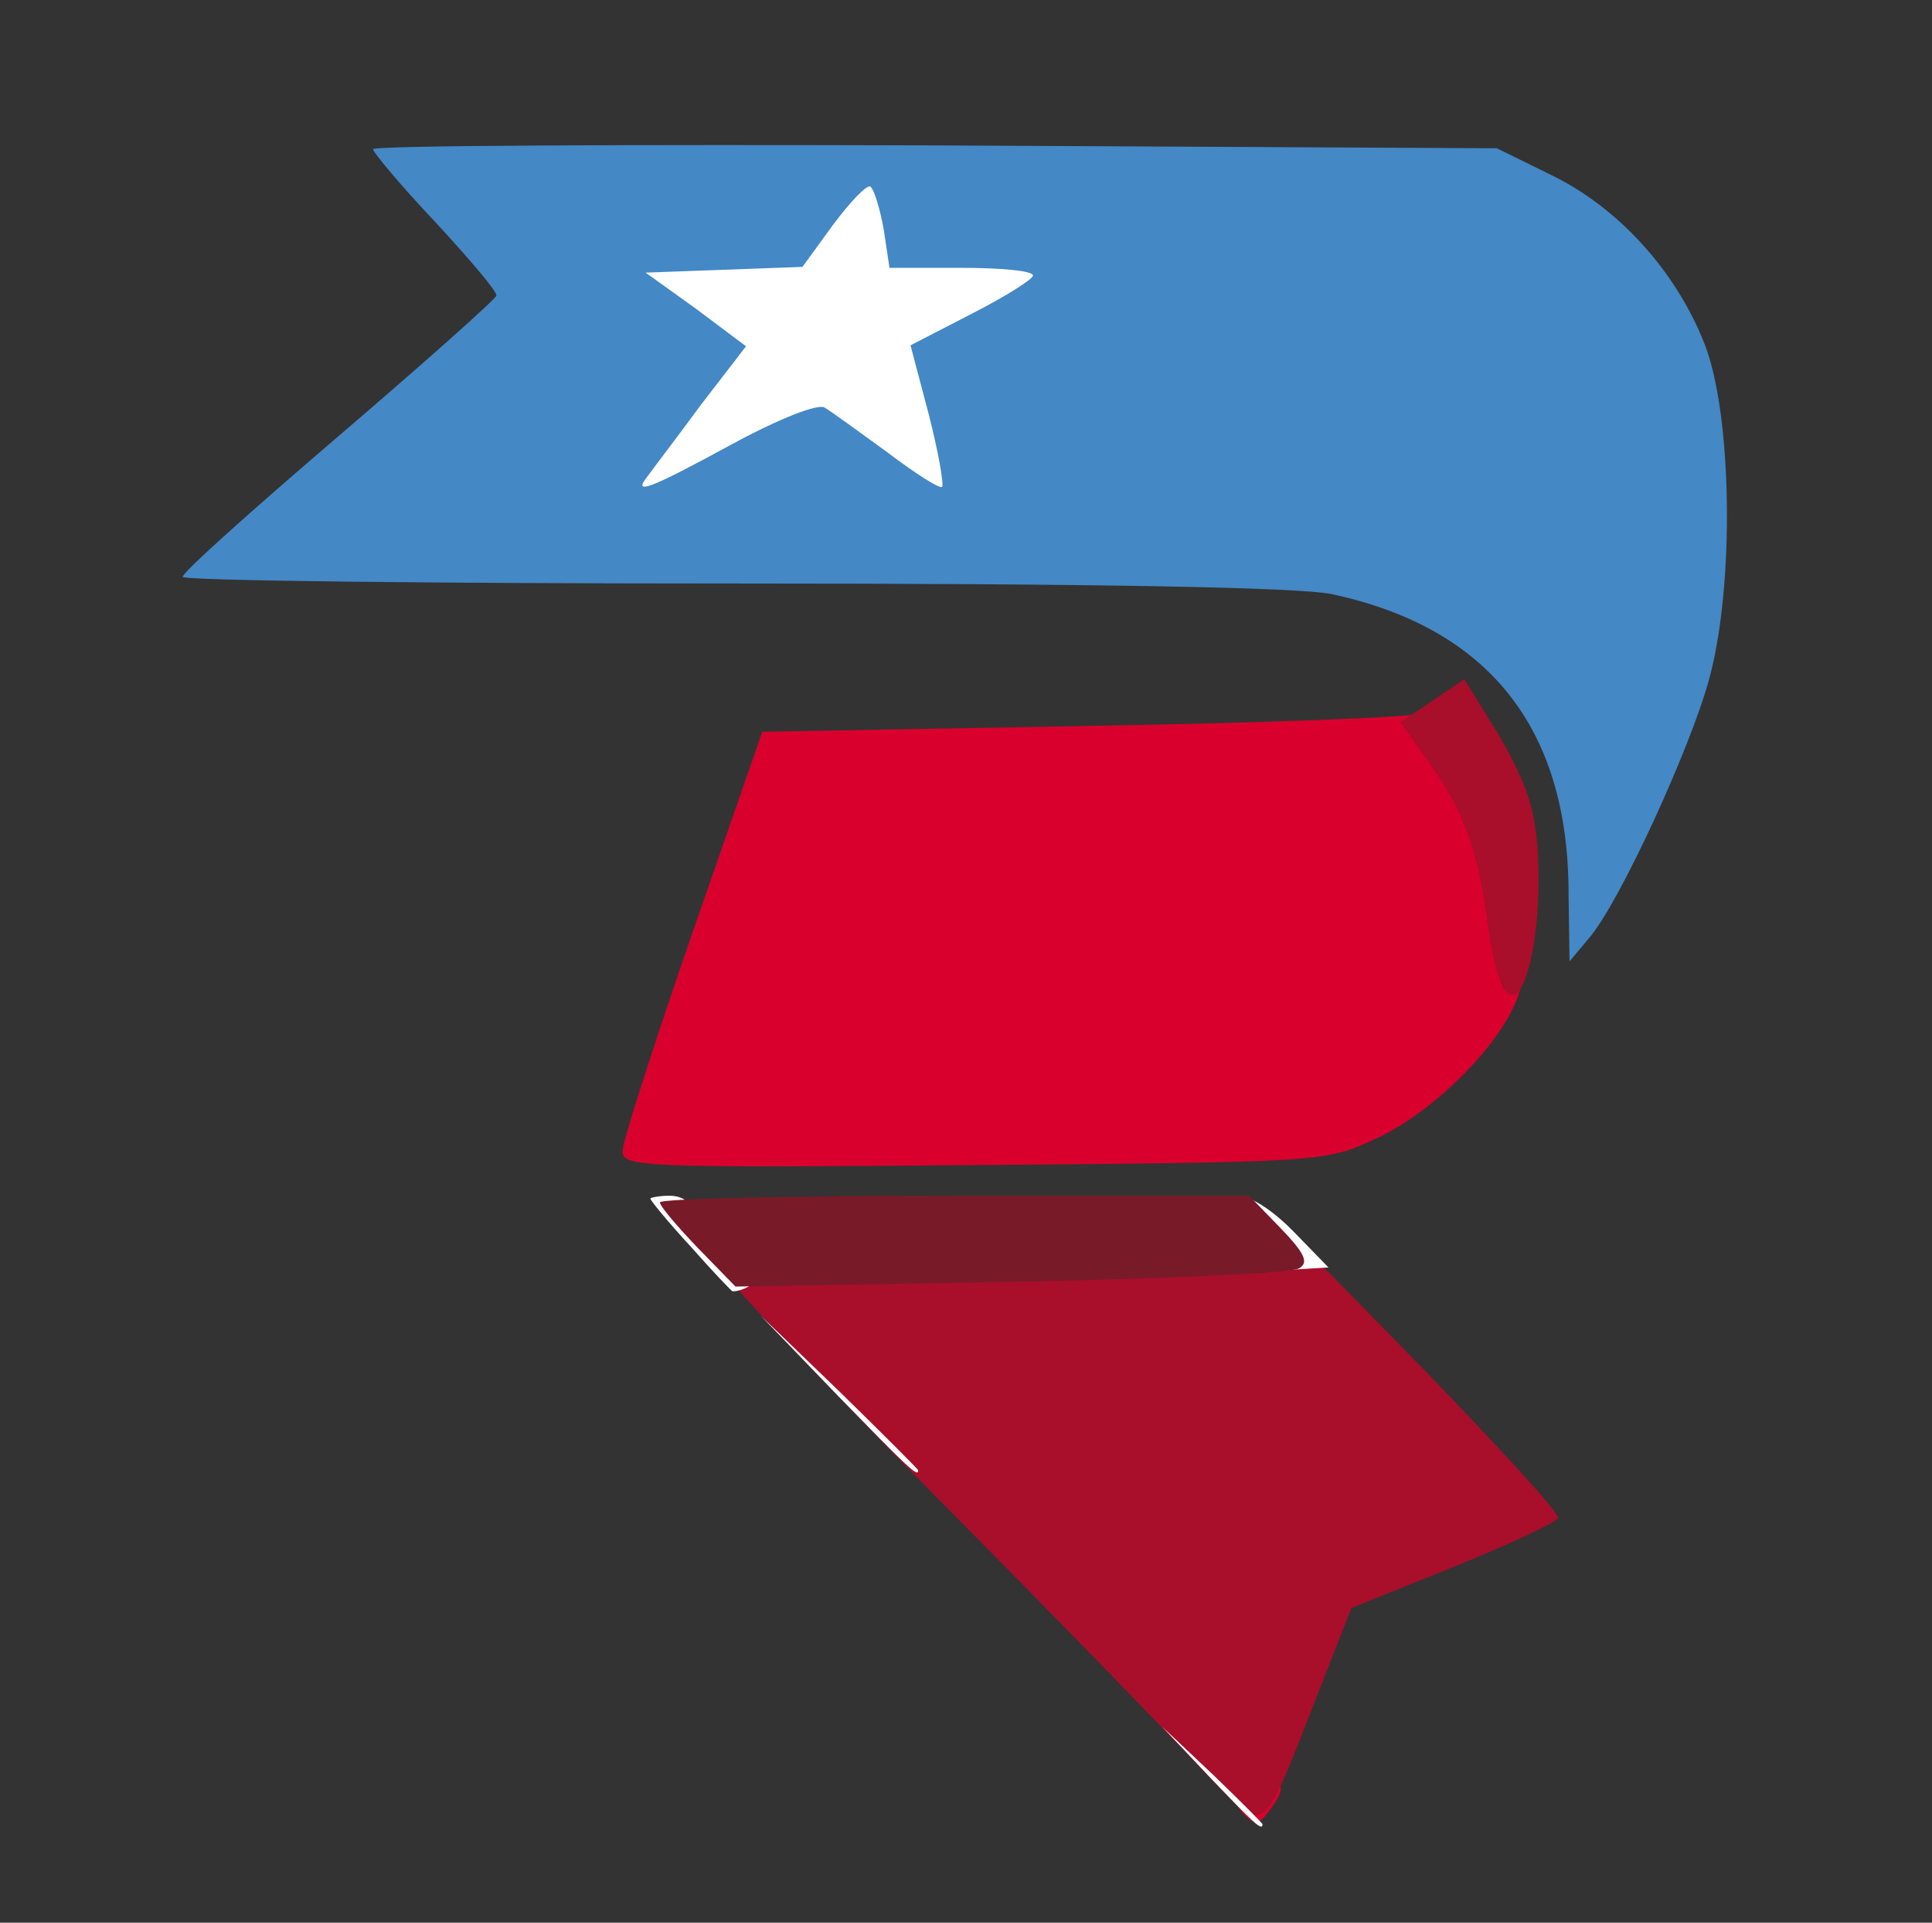<?xml version="1.0" encoding="UTF-8"?>
<svg xmlns="http://www.w3.org/2000/svg" version="1.0" width="202px" height="201px" viewBox="0 0 202 201" preserveAspectRatio="xMidYMid meet">
  <rect x="0" y="0" width="202" height="201" fill="#333333" stroke="none"/>
  <g fill="#4488c6">
    <path d="M164 93.4 c0 -17.3 -8.4 -27.8 -24.8 -31.3 -3.6 -0.7 -24 -1.1 -62.7 -1.1 -31.6 0 -57.5 -0.3 -57.4 -0.7 0 -0.5 7.4 -7.1 16.4 -14.8 9 -7.7 16.4 -14.3 16.4 -14.6 0.1 -0.4 -2.8 -3.8 -6.4 -7.7 -3.6 -3.8 -6.5 -7.3 -6.5 -7.6 0 -0.4 26.4 -0.5 58.8 -0.4 l58.7 0.3 5.7 2.8 c7 3.4 13 10 16 17.6 2.9 7.3 3.2 25.2 0.5 35.1 -2 7.3 -9.3 23.2 -12.5 27 l-2.1 2.5 -0.1 -7.1z m-71.7 -55.4 c-0.5 -3.2 -0.2 -4.4 1.3 -5.5 1.8 -1.4 1.7 -1.4 -0.8 -1.5 -1.9 0 -2.8 -0.5 -2.8 -1.7 0 -1.5 -0.1 -1.5 -1.8 0 -1.1 1 -3.5 1.7 -5.7 1.7 -3 0 -3.6 0.3 -2.7 1.2 0.7 0.7 1.2 2.5 1.2 4 0 2.6 0.3 2.8 3.8 2.8 2.1 0 4.7 0.7 5.8 1.5 1 0.8 2 1.5 2.1 1.5 0 0 -0.1 -1.8 -0.4 -4z"></path>
  </g>
  <g fill="#da002d">
    <path d="M130.2 189.8 c-2 -2 -1.4 -3.8 1.3 -3.8 2.8 0 3.1 0.8 1.2 3.3 -1 1.4 -1.5 1.5 -2.5 0.5z"></path>
    <path d="M65.1 120.3 c0 -1 3.3 -11.2 7.3 -22.8 l7.3 -21 33.4 -0.6 c18.4 -0.3 34.3 -0.9 35.5 -1.3 1.7 -0.6 2.5 0 4.5 3.1 3.4 5.1 3.9 6.5 5.4 15.8 1.1 6.6 1.1 8.5 0 11.2 -2.1 5.1 -9.1 11.9 -14.8 14.4 -5.1 2.4 -5.8 2.4 -41.9 2.7 -34.9 0.3 -36.8 0.2 -36.7 -1.5z"></path>
  </g>
  <g fill="#a90e2b">
    <path d="M126 185.3 c-3 -3.2 -15.6 -16.2 -28.2 -28.9 -12.5 -12.7 -22.8 -23.6 -22.8 -24.3 0 -0.8 7.3 -1.1 25.8 -1.1 14.1 0 27.6 -0.5 29.9 -1 l4.3 -1 14.1 14.4 c7.7 8 14 14.8 13.8 15.3 -0.1 0.4 -5 2.7 -10.9 5.1 l-10.7 4.3 -3.8 9.7 c-5.7 14.6 -5.2 14.2 -11.5 7.5z"></path>
    <path d="M157.4 103.6 c-0.6 -0.6 -1.4 -3.6 -1.8 -6.6 -1 -7.8 -2.4 -11.9 -6 -17 l-3.2 -4.5 3.3 -2.2 3.4 -2.3 2.9 4.7 c1.7 2.6 3.5 6.3 4 8.3 2.1 7.5 0.1 22.6 -2.6 19.6z"></path>
  </g>
  <g fill="#ffffff">
    <path d="M126.5 185.8 l-5 -5.3 5.3 5 c2.8 2.7 5.2 5.1 5.2 5.2 0 0.8 -0.9 -0.1 -5.5 -4.9z"></path>
    <path d="M87.5 145.8 l-8 -8.3 8.3 8 c4.5 4.4 8.2 8.1 8.2 8.2 0 0.8 -1.1 -0.3 -8.5 -7.9z"></path>
    <path d="M72.2 130.3 c-2.3 -2.5 -4.2 -4.8 -4.2 -5 0 -0.1 0.9 -0.3 2 -0.3 1.1 0 2 0.5 2 1 0 0.6 0.8 1 1.8 1 2 0 6.2 3.9 6.2 5.7 0 0.9 -2.1 2.3 -3.4 2.3 -0.1 0 -2.1 -2.1 -4.4 -4.7z"></path>
    <path d="M130.2 130.7 c-1.2 -1.3 -2.2 -3.1 -2.2 -4 0 -2.9 3.4 -1.9 7.3 2.1 l3.6 3.7 -3.3 0.2 c-2.3 0.2 -3.9 -0.4 -5.4 -2z"></path>
    <path d="M67.7 49.8 c0.5 -0.7 3.1 -4.1 5.6 -7.5 l4.7 -6.1 -5.2 -3.9 -5.3 -3.8 8.2 -0.3 8.2 -0.3 3.2 -4.4 c1.8 -2.4 3.5 -4.2 3.9 -4 0.4 0.3 1 2.3 1.4 4.5 l0.6 4 7.5 0 c4.1 0 7.5 0.3 7.5 0.8 0 0.4 -2.9 2.2 -6.4 4 l-6.4 3.3 1.9 7.2 c1 3.9 1.6 7.3 1.4 7.6 -0.3 0.2 -2.8 -1.4 -5.7 -3.6 -2.9 -2.1 -5.9 -4.3 -6.6 -4.7 -0.7 -0.4 -4.6 1.1 -9.6 3.8 -8.8 4.8 -10.5 5.4 -8.9 3.4z"></path>
  </g>
  <g fill="#791a29">
    <path d="M73 130.5 c-2.2 -2.3 -4 -4.4 -4 -4.8 0 -0.4 13.9 -0.7 30.8 -0.7 l30.8 0 3.3 3.4 c2.5 2.6 3 3.6 1.9 4.2 -0.7 0.5 -14.3 1.1 -30.1 1.4 l-28.8 0.5 -3.9 -4z"></path>
  </g>
</svg>
